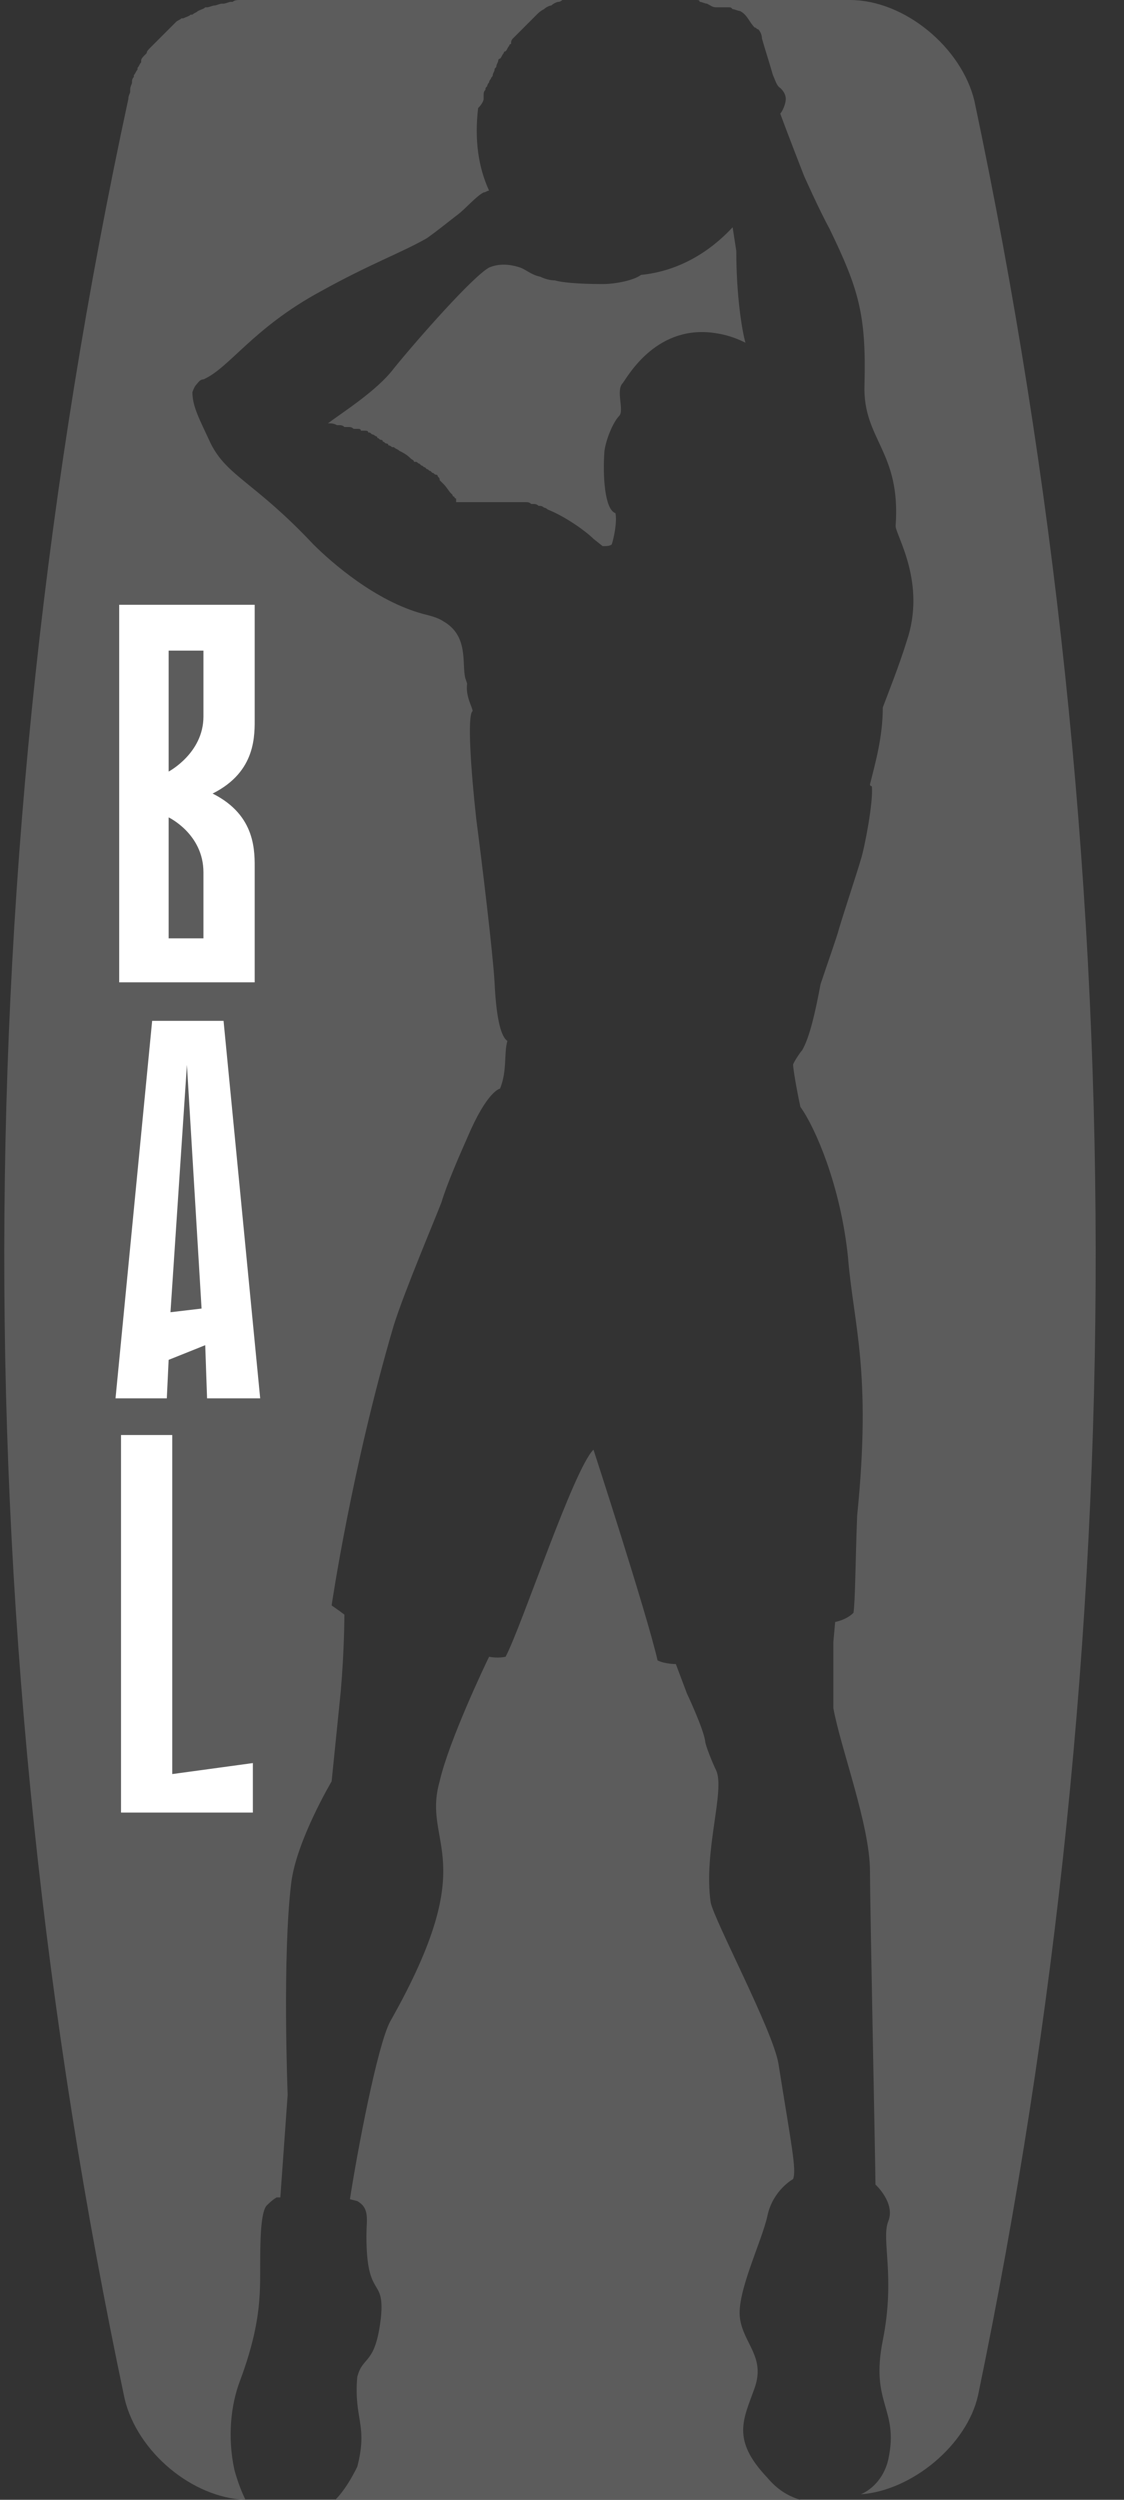 <svg width="27" height="60" viewBox="0 0 27 60" fill="none" xmlns="http://www.w3.org/2000/svg">
<rect x="0" y="0" width="27" height="60" fill="#333333" stroke="none"/>
<path d="M8.054 60H19.227C18.919 59.912 18.655 59.736 18.435 59.472C17.555 58.548 17.863 58.064 18.127 57.316C18.391 56.569 17.863 56.261 17.775 55.645C17.687 55.029 18.303 53.797 18.435 53.181C18.567 52.566 19.051 52.302 19.051 52.302C19.139 52.082 19.007 51.466 18.699 49.531C18.567 48.739 17.159 46.099 17.071 45.66C16.895 44.428 17.423 42.976 17.203 42.492C17.115 42.316 16.939 41.877 16.939 41.789C16.895 41.481 16.5 40.645 16.5 40.645L16.235 39.941C16.235 39.941 15.972 39.941 15.796 39.853C15.532 38.709 14.256 34.794 14.256 34.794C13.772 35.278 12.54 39.017 12.145 39.765C12.145 39.765 11.969 39.809 11.749 39.765C11.661 39.941 10.781 41.789 10.561 42.756C10.121 44.296 11.617 44.56 9.373 48.519C9.065 49.091 8.582 51.642 8.406 52.786L8.582 52.83C8.889 53.006 8.802 53.27 8.802 53.665C8.802 55.205 9.241 54.633 9.153 55.601C9.021 56.789 8.714 56.525 8.582 57.053C8.494 58.064 8.845 58.196 8.582 59.208C8.45 59.472 8.274 59.78 8.054 60Z" fill="#5C5C5C"/>
<path d="M11.617 2.375C11.617 2.331 11.617 2.331 11.617 2.287C11.617 2.243 11.617 2.199 11.661 2.155C11.661 2.111 11.661 2.111 11.704 2.067C11.704 2.023 11.748 1.979 11.748 1.979C11.748 1.935 11.793 1.891 11.793 1.891C11.793 1.848 11.836 1.848 11.836 1.804C11.836 1.76 11.88 1.716 11.88 1.672C11.88 1.628 11.925 1.628 11.925 1.584C11.925 1.54 11.969 1.496 11.969 1.452C11.969 1.452 11.969 1.408 12.012 1.408C12.056 1.364 12.056 1.32 12.1 1.276C12.1 1.276 12.1 1.232 12.144 1.232C12.188 1.188 12.188 1.144 12.232 1.1C12.232 1.1 12.232 1.056 12.276 1.056C12.276 1.012 12.276 0.968 12.32 0.924C12.32 0.924 12.32 0.924 12.364 0.88C12.408 0.836 12.452 0.792 12.496 0.748C12.54 0.704 12.584 0.66 12.628 0.616C12.672 0.572 12.716 0.528 12.76 0.484C12.804 0.44 12.848 0.396 12.892 0.352C12.936 0.308 12.98 0.264 13.068 0.22C13.112 0.176 13.2 0.132 13.244 0.132C13.288 0.088 13.376 0.044 13.42 0.044C13.464 0.044 13.508 0 13.508 0H5.986C5.942 0 5.854 0 5.81 0C5.81 0 5.81 0 5.766 0C5.722 0 5.634 -2.52358e-07 5.59 0.044C5.59 0.044 5.59 0.044 5.546 0.044C5.502 0.044 5.414 0.088 5.37 0.088C5.37 0.088 5.37 0.088 5.326 0.088C5.282 0.088 5.194 0.132 5.15 0.132C5.106 0.132 5.018 0.176 4.974 0.176C4.974 0.176 4.974 0.176 4.93 0.176C4.886 0.22 4.842 0.22 4.754 0.264C4.71 0.308 4.666 0.308 4.622 0.352C4.622 0.352 4.622 0.352 4.578 0.352C4.534 0.396 4.49 0.396 4.402 0.44C4.402 0.44 4.402 0.44 4.359 0.44C4.315 0.484 4.271 0.484 4.227 0.528C4.183 0.572 4.139 0.616 4.095 0.66C4.095 0.66 4.095 0.66 4.051 0.704C4.007 0.748 3.963 0.792 3.919 0.836C3.875 0.88 3.831 0.924 3.787 0.968C3.787 0.968 3.787 0.968 3.743 1.012C3.699 1.056 3.655 1.1 3.611 1.144C3.567 1.188 3.523 1.232 3.523 1.276C3.523 1.276 3.523 1.276 3.479 1.32C3.435 1.364 3.391 1.408 3.391 1.452C3.391 1.452 3.391 1.452 3.391 1.496C3.347 1.54 3.347 1.584 3.303 1.628C3.303 1.628 3.303 1.628 3.303 1.672C3.259 1.716 3.259 1.76 3.215 1.804V1.848C3.171 1.891 3.171 1.935 3.171 1.979C3.171 2.023 3.127 2.067 3.127 2.155V2.199C3.127 2.243 3.083 2.287 3.083 2.375C-0.876 20.718 -0.876 39.282 2.995 57.581C3.303 58.856 4.622 59.956 5.898 60C5.81 59.824 5.722 59.604 5.634 59.296C5.458 58.504 5.546 57.713 5.766 57.141C5.898 56.789 6.074 56.261 6.162 55.733C6.25 55.249 6.25 54.809 6.25 54.502C6.25 53.842 6.25 53.05 6.426 52.918C6.558 52.786 6.646 52.742 6.646 52.742H6.734L6.91 50.279C6.91 50.279 6.778 46.935 6.998 45.176C7.13 44.164 7.966 42.757 7.966 42.757L8.185 40.601C8.273 39.589 8.273 38.754 8.273 38.754C8.098 38.622 7.966 38.534 7.966 38.534C7.966 38.534 8.449 35.235 9.461 31.803C9.725 30.968 10.473 29.208 10.605 28.856C10.737 28.416 11.045 27.713 11.221 27.317C11.704 26.173 12.012 26.129 12.012 26.129C12.188 25.689 12.1 25.293 12.188 24.985C12.056 24.897 11.925 24.546 11.88 23.578C11.836 22.83 11.573 20.674 11.441 19.663C11.309 18.475 11.221 17.155 11.353 17.067C11.353 16.98 11.177 16.715 11.221 16.408L11.177 16.276C11.089 15.924 11.265 15.264 10.649 14.912C10.517 14.824 10.341 14.78 10.165 14.736C9.021 14.428 7.966 13.504 7.526 13.065C6.118 11.569 5.458 11.437 5.062 10.645C4.798 10.073 4.622 9.765 4.622 9.413C4.622 9.413 4.666 9.282 4.71 9.238C4.754 9.194 4.798 9.106 4.886 9.106C5.502 8.842 6.074 7.874 7.702 6.994C8.889 6.334 9.637 6.07 10.253 5.718C10.561 5.499 10.825 5.279 11.001 5.147C11.177 5.015 11.441 4.707 11.617 4.619C11.661 4.619 11.704 4.575 11.748 4.575C11.485 4.003 11.397 3.343 11.485 2.595C11.573 2.507 11.617 2.419 11.617 2.375Z" fill="#5C5C5C"/>
<path d="M23.406 2.419C23.098 1.144 21.734 0 20.414 0H19.711H16.587C16.631 0 16.675 0 16.719 0C16.763 0 16.807 -2.52358e-07 16.807 0.044C16.851 0.044 16.939 0.088 16.983 0.088C17.071 0.132 17.115 0.176 17.203 0.176H17.247C17.247 0.176 17.247 0.176 17.291 0.176C17.291 0.176 17.291 0.176 17.335 0.176H17.379C17.379 0.176 17.379 0.176 17.423 0.176H17.467C17.467 0.176 17.467 0.176 17.511 0.176C17.555 0.176 17.555 0.176 17.599 0.22C17.643 0.22 17.731 0.264 17.775 0.264C17.951 0.352 17.995 0.528 18.127 0.66C18.171 0.66 18.171 0.704 18.215 0.704C18.259 0.748 18.303 0.836 18.303 0.924C18.391 1.232 18.479 1.496 18.567 1.804C18.611 1.891 18.655 2.067 18.743 2.111C18.787 2.155 18.875 2.243 18.875 2.375C18.875 2.507 18.787 2.683 18.743 2.727C18.919 3.211 19.315 4.223 19.315 4.223C19.315 4.223 19.667 5.015 19.93 5.499C20.634 6.95 20.81 7.566 20.766 9.238C20.722 10.557 21.646 10.821 21.514 12.625C21.514 12.845 22.262 13.988 21.778 15.396C21.602 15.968 21.338 16.628 21.206 16.98C21.206 17.683 21.03 18.299 20.898 18.827C20.898 18.827 20.898 18.871 20.942 18.871C20.986 19.223 20.766 20.367 20.678 20.631C20.59 20.938 20.282 21.862 20.151 22.302C20.107 22.478 19.887 23.094 19.711 23.622C19.579 24.326 19.447 24.897 19.271 25.205C19.227 25.249 19.051 25.513 19.051 25.557C19.051 25.645 19.139 26.173 19.227 26.569C19.579 27.053 20.194 28.46 20.37 30.176C20.502 31.803 20.942 32.903 20.59 36.378C20.546 37.522 20.546 38.402 20.502 38.71C20.326 38.886 20.062 38.93 20.062 38.93L20.018 39.413V39.677V40.997C20.194 41.965 20.898 43.812 20.898 44.912C20.898 45.66 21.03 52.082 21.03 52.434C21.03 52.434 21.514 52.874 21.338 53.314C21.162 53.754 21.514 54.633 21.206 56.173C20.898 57.713 21.602 57.801 21.338 59.032C21.25 59.428 20.986 59.736 20.678 59.868C21.91 59.78 23.23 58.68 23.494 57.493C27.276 39.282 27.277 20.718 23.406 2.419Z" fill="#5C5C5C"/>
<path d="M17.687 6.026L17.599 5.455C17.027 6.07 16.279 6.51 15.399 6.598C15.223 6.73 14.784 6.818 14.476 6.818C13.86 6.818 13.464 6.774 13.332 6.73C13.2 6.73 13.068 6.686 12.98 6.642C12.76 6.598 12.628 6.466 12.496 6.422C12.364 6.378 12.056 6.29 11.748 6.422C11.352 6.642 10.033 8.138 9.461 8.842C9.065 9.37 8.229 9.897 7.877 10.161C7.965 10.161 8.009 10.161 8.097 10.205H8.141C8.185 10.205 8.229 10.205 8.273 10.249C8.317 10.249 8.317 10.249 8.361 10.249C8.405 10.249 8.449 10.249 8.493 10.293C8.537 10.293 8.537 10.293 8.581 10.293C8.625 10.293 8.669 10.293 8.669 10.337C8.713 10.337 8.713 10.337 8.757 10.337C8.801 10.337 8.845 10.337 8.845 10.381C8.889 10.381 8.889 10.381 8.933 10.425C8.977 10.425 9.021 10.469 9.021 10.469C9.021 10.469 9.065 10.469 9.065 10.513C9.109 10.513 9.109 10.557 9.153 10.557C9.153 10.557 9.197 10.557 9.197 10.601C9.241 10.601 9.241 10.645 9.285 10.645C9.285 10.645 9.329 10.645 9.329 10.689C9.373 10.689 9.417 10.733 9.417 10.733H9.461C9.505 10.777 9.549 10.777 9.593 10.821C9.681 10.865 9.769 10.909 9.857 10.997C9.901 11.041 9.945 11.041 9.945 11.085C9.945 11.085 9.945 11.085 9.989 11.085C10.033 11.085 10.033 11.129 10.077 11.129C10.077 11.129 10.077 11.129 10.121 11.173C10.165 11.173 10.165 11.217 10.209 11.217C10.209 11.217 10.209 11.217 10.253 11.261C10.297 11.261 10.297 11.305 10.341 11.305C10.341 11.305 10.341 11.305 10.385 11.349C10.429 11.349 10.429 11.393 10.473 11.393C10.517 11.393 10.517 11.437 10.517 11.437C10.561 11.481 10.561 11.481 10.561 11.525C10.605 11.569 10.605 11.569 10.649 11.613C10.737 11.701 10.781 11.789 10.825 11.833L10.869 11.877C10.869 11.877 10.869 11.921 10.913 11.921C10.913 11.921 10.913 11.965 10.957 11.965C10.957 11.965 10.957 11.965 10.957 12.009C10.957 12.053 10.957 12.053 10.957 12.053C10.957 12.053 10.957 12.053 11.001 12.053H11.045C11.089 12.053 11.133 12.053 11.22 12.053C11.264 12.053 11.264 12.053 11.309 12.053C11.309 12.053 11.309 12.053 11.352 12.053C11.396 12.053 11.441 12.053 11.485 12.053C11.485 12.053 11.485 12.053 11.528 12.053C11.572 12.053 11.616 12.053 11.66 12.053C11.66 12.053 11.66 12.053 11.704 12.053C11.748 12.053 11.792 12.053 11.836 12.053C11.88 12.053 11.924 12.053 11.968 12.053C11.968 12.053 11.968 12.053 12.012 12.053C12.056 12.053 12.1 12.053 12.144 12.053C12.144 12.053 12.144 12.053 12.188 12.053C12.232 12.053 12.276 12.053 12.32 12.053C12.32 12.053 12.32 12.053 12.364 12.053C12.408 12.053 12.452 12.053 12.496 12.053C12.54 12.053 12.584 12.053 12.628 12.053C12.672 12.053 12.716 12.053 12.76 12.097C12.76 12.097 12.76 12.097 12.804 12.097C12.848 12.097 12.892 12.097 12.936 12.141C12.98 12.141 13.024 12.141 13.068 12.185C13.112 12.185 13.156 12.229 13.156 12.229C13.596 12.405 14.08 12.757 14.256 12.933L14.476 13.108C14.564 13.108 14.652 13.108 14.696 13.065C14.74 12.933 14.828 12.537 14.784 12.317C14.52 12.229 14.476 11.393 14.52 10.821C14.564 10.513 14.74 10.117 14.872 9.985C15.004 9.853 14.784 9.37 14.96 9.194C15.091 9.018 15.795 7.742 17.247 8.006C17.511 8.05 17.731 8.138 17.907 8.226C17.819 7.918 17.687 7.082 17.687 6.026Z" fill="#5C5C5C"/>
<path d="M6.074 42.317L4.138 42.581V34.443H2.907V42.669V43.505H6.074V42.317Z" fill="white"/>
<path d="M5.107 19.047C6.162 18.519 6.118 17.639 6.118 17.199V14.516H2.863V23.578H6.118V20.894C6.118 20.454 6.162 19.575 5.107 19.047ZM4.887 22.522H4.051V19.619C4.051 19.619 4.887 20.015 4.887 20.938V22.522ZM4.887 17.199C4.887 18.079 4.051 18.519 4.051 18.519V15.616H4.887V17.199Z" fill="white"/>
<path d="M5.37 24.502H3.655L2.775 33.563H4.007L4.051 32.639L4.93 32.287L4.974 33.563H6.25L5.37 24.502ZM4.095 31.496L4.49 25.557L4.842 31.408L4.095 31.496Z" fill="white"/>
</svg>
